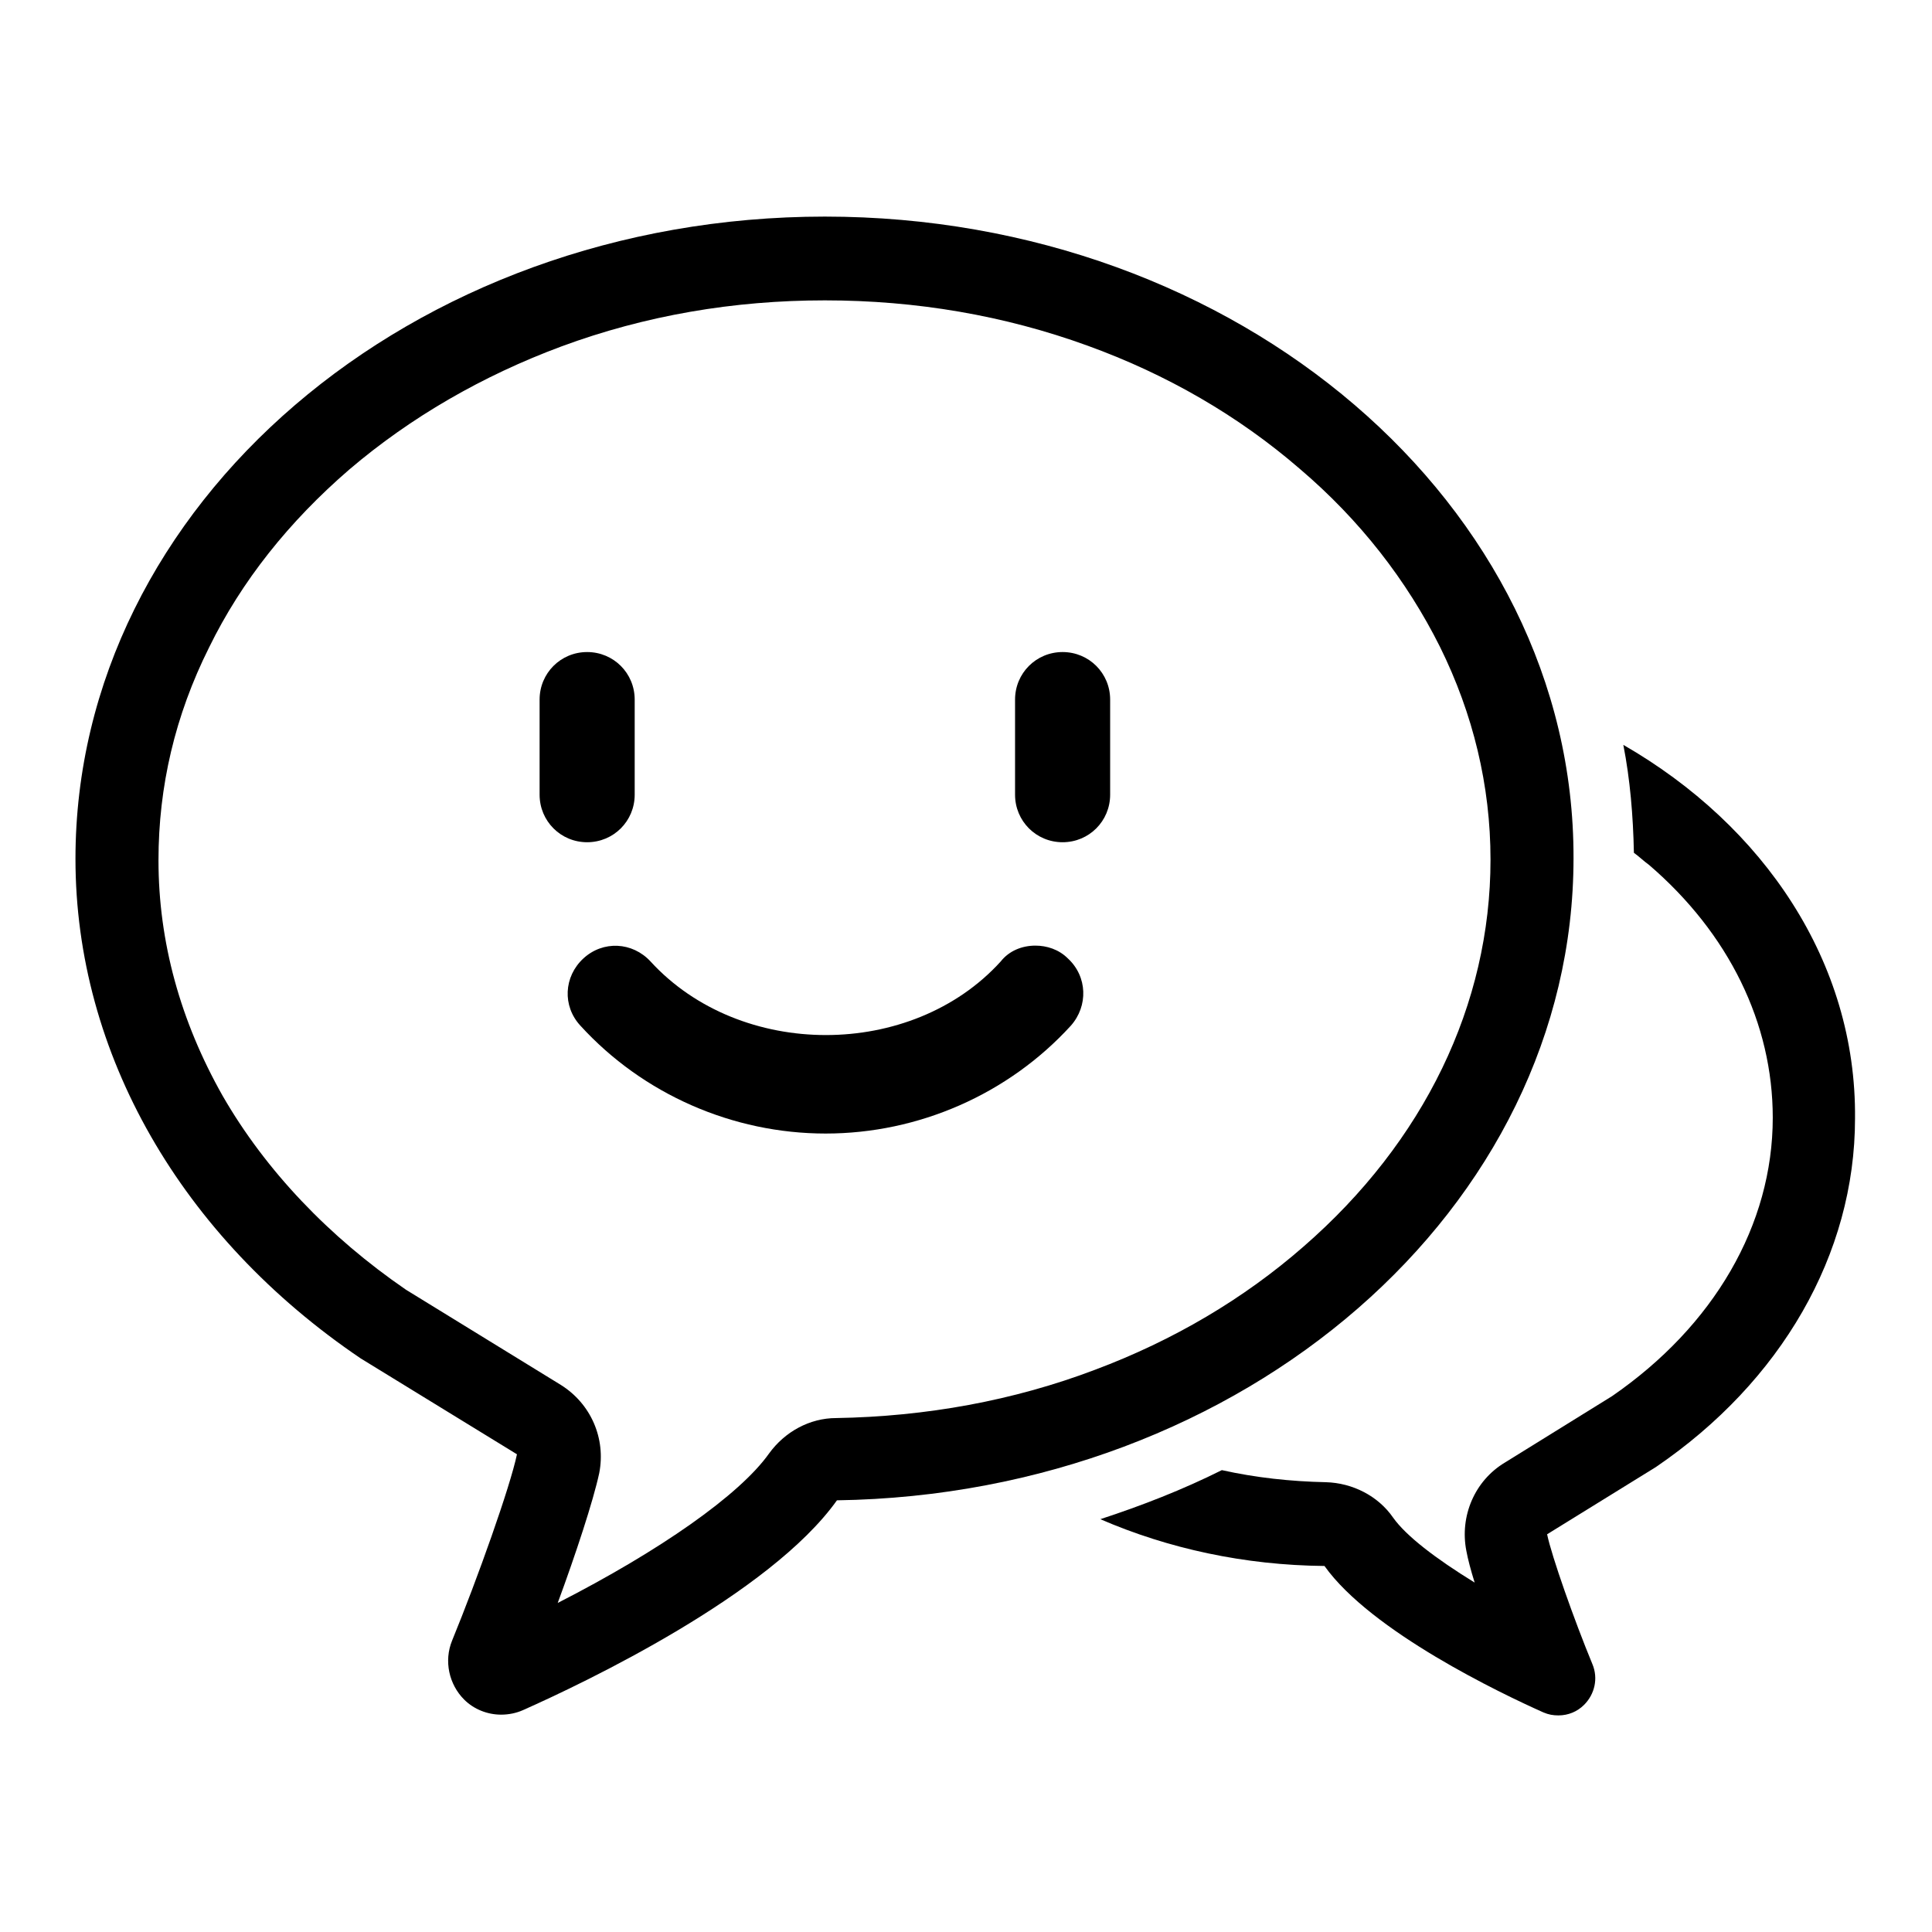 <?xml version="1.0" encoding="utf-8"?>
<!-- Svg Vector Icons : http://www.onlinewebfonts.com/icon -->
<!DOCTYPE svg PUBLIC "-//W3C//DTD SVG 1.1//EN" "http://www.w3.org/Graphics/SVG/1.1/DTD/svg11.dtd">
<svg version="1.1" xmlns="http://www.w3.org/2000/svg" xmlns:xlink="http://www.w3.org/1999/xlink" x="0px" y="0px" viewBox="0 0 256 256" enable-background="new 0 0 256 256" xml:space="preserve">
<g><g><path fill="#000000" d="M215.1,98.7c0.9,4.6,1.3,9.4,1.4,14.3c0.7,0.5,1.3,1.1,2,1.6c10.6,9.1,16.4,21,16.4,33.5c0,14.2-7.8,27.6-21.3,36.9l-14.2,8.8c-4,2.4-6,7.1-5.1,11.7c0.2,1.1,0.6,2.6,1.1,4.2c-5.2-3.2-9.1-6.2-10.8-8.6c-2-2.9-5.4-4.6-8.9-4.7c-4.7-0.1-9.3-0.6-13.8-1.6c-5.2,2.6-10.6,4.7-16.1,6.5c9,3.9,19.1,6.1,29.7,6.2c6.2,8.7,23.4,16.9,29,19.4c0.7,0.3,1.3,0.4,2,0.4c1.3,0,2.5-0.5,3.4-1.4c1.4-1.4,1.9-3.5,1.1-5.4c-2.4-5.8-5.4-14.3-6-17.2l14.4-8.9c16.6-11.3,26.4-28.2,26.4-46.2C246,127.5,233.7,109.4,215.1,98.7z"/><path fill="#000000" d="M109.3,39.8c12.1,0,23.8,2,34.8,6c10.5,3.8,20,9.3,28.1,16.3c8,6.8,14.2,14.8,18.6,23.6c4.4,8.9,6.7,18.4,6.7,28.2c0,19.2-8.8,37.4-24.8,51.3c-7.9,6.9-17.2,12.4-27.6,16.3c-10.8,4.1-22.4,6.2-34.3,6.4c-3.5,0-6.8,1.8-8.9,4.7c-3.9,5.5-14.5,12.9-28,19.8c2.4-6.5,4.7-13.5,5.5-17.2c0.9-4.6-1.1-9.2-5.1-11.7l-20.5-12.6c-10.2-7-18.6-15.8-24.3-25.7c-5.6-9.9-8.5-20.4-8.5-31.2c0-9.8,2.2-19.2,6.7-28.2c4.3-8.8,10.6-16.7,18.6-23.6c8.1-6.9,17.6-12.4,28.1-16.3C85.5,41.8,97.2,39.8,109.3,39.8 M109.3,28.7C54.5,28.7,10,66.9,10,113.8c0,25.8,14,50.1,37.8,66.2l20.7,12.7c-0.9,4.3-5.2,16.4-8.6,24.7c-1.1,2.7-0.4,5.8,1.6,7.8c1.3,1.3,3.1,2,4.9,2c1,0,2-0.2,2.9-0.6c8.1-3.6,32.7-15.3,41.6-27.8c54-0.8,97.6-38.7,97.6-85.1C208.6,66.9,164.1,28.7,109.3,28.7L109.3,28.7z"/><path fill="#000000" d="M84.1,105.3c0,3.5-2.8,6.3-6.3,6.3l0,0c-3.5,0-6.3-2.8-6.3-6.3V92.7c0-3.5,2.8-6.3,6.3-6.3l0,0c3.5,0,6.3,2.8,6.3,6.3V105.3z"/><path fill="#000000" d="M147.1,105.3c0,3.5-2.8,6.3-6.3,6.3l0,0c-3.5,0-6.3-2.8-6.3-6.3V92.7c0-3.5,2.8-6.3,6.3-6.3l0,0c3.5,0,6.3,2.8,6.3,6.3V105.3z"/><path fill="#000000" d="M137.2,125.3c1.5,0,3.1,0.5,4.3,1.7c2.6,2.4,2.7,6.3,0.4,8.9c-8.3,9.1-20.2,14.3-32.5,14.3c-12.3,0-24.2-5.2-32.5-14.3c-2.4-2.6-2.2-6.5,0.4-8.9c2.6-2.4,6.5-2.2,8.9,0.4c11.9,13,34.6,13,46.4,0C133.7,126,135.4,125.3,137.2,125.3z"/></g></g>
</svg>